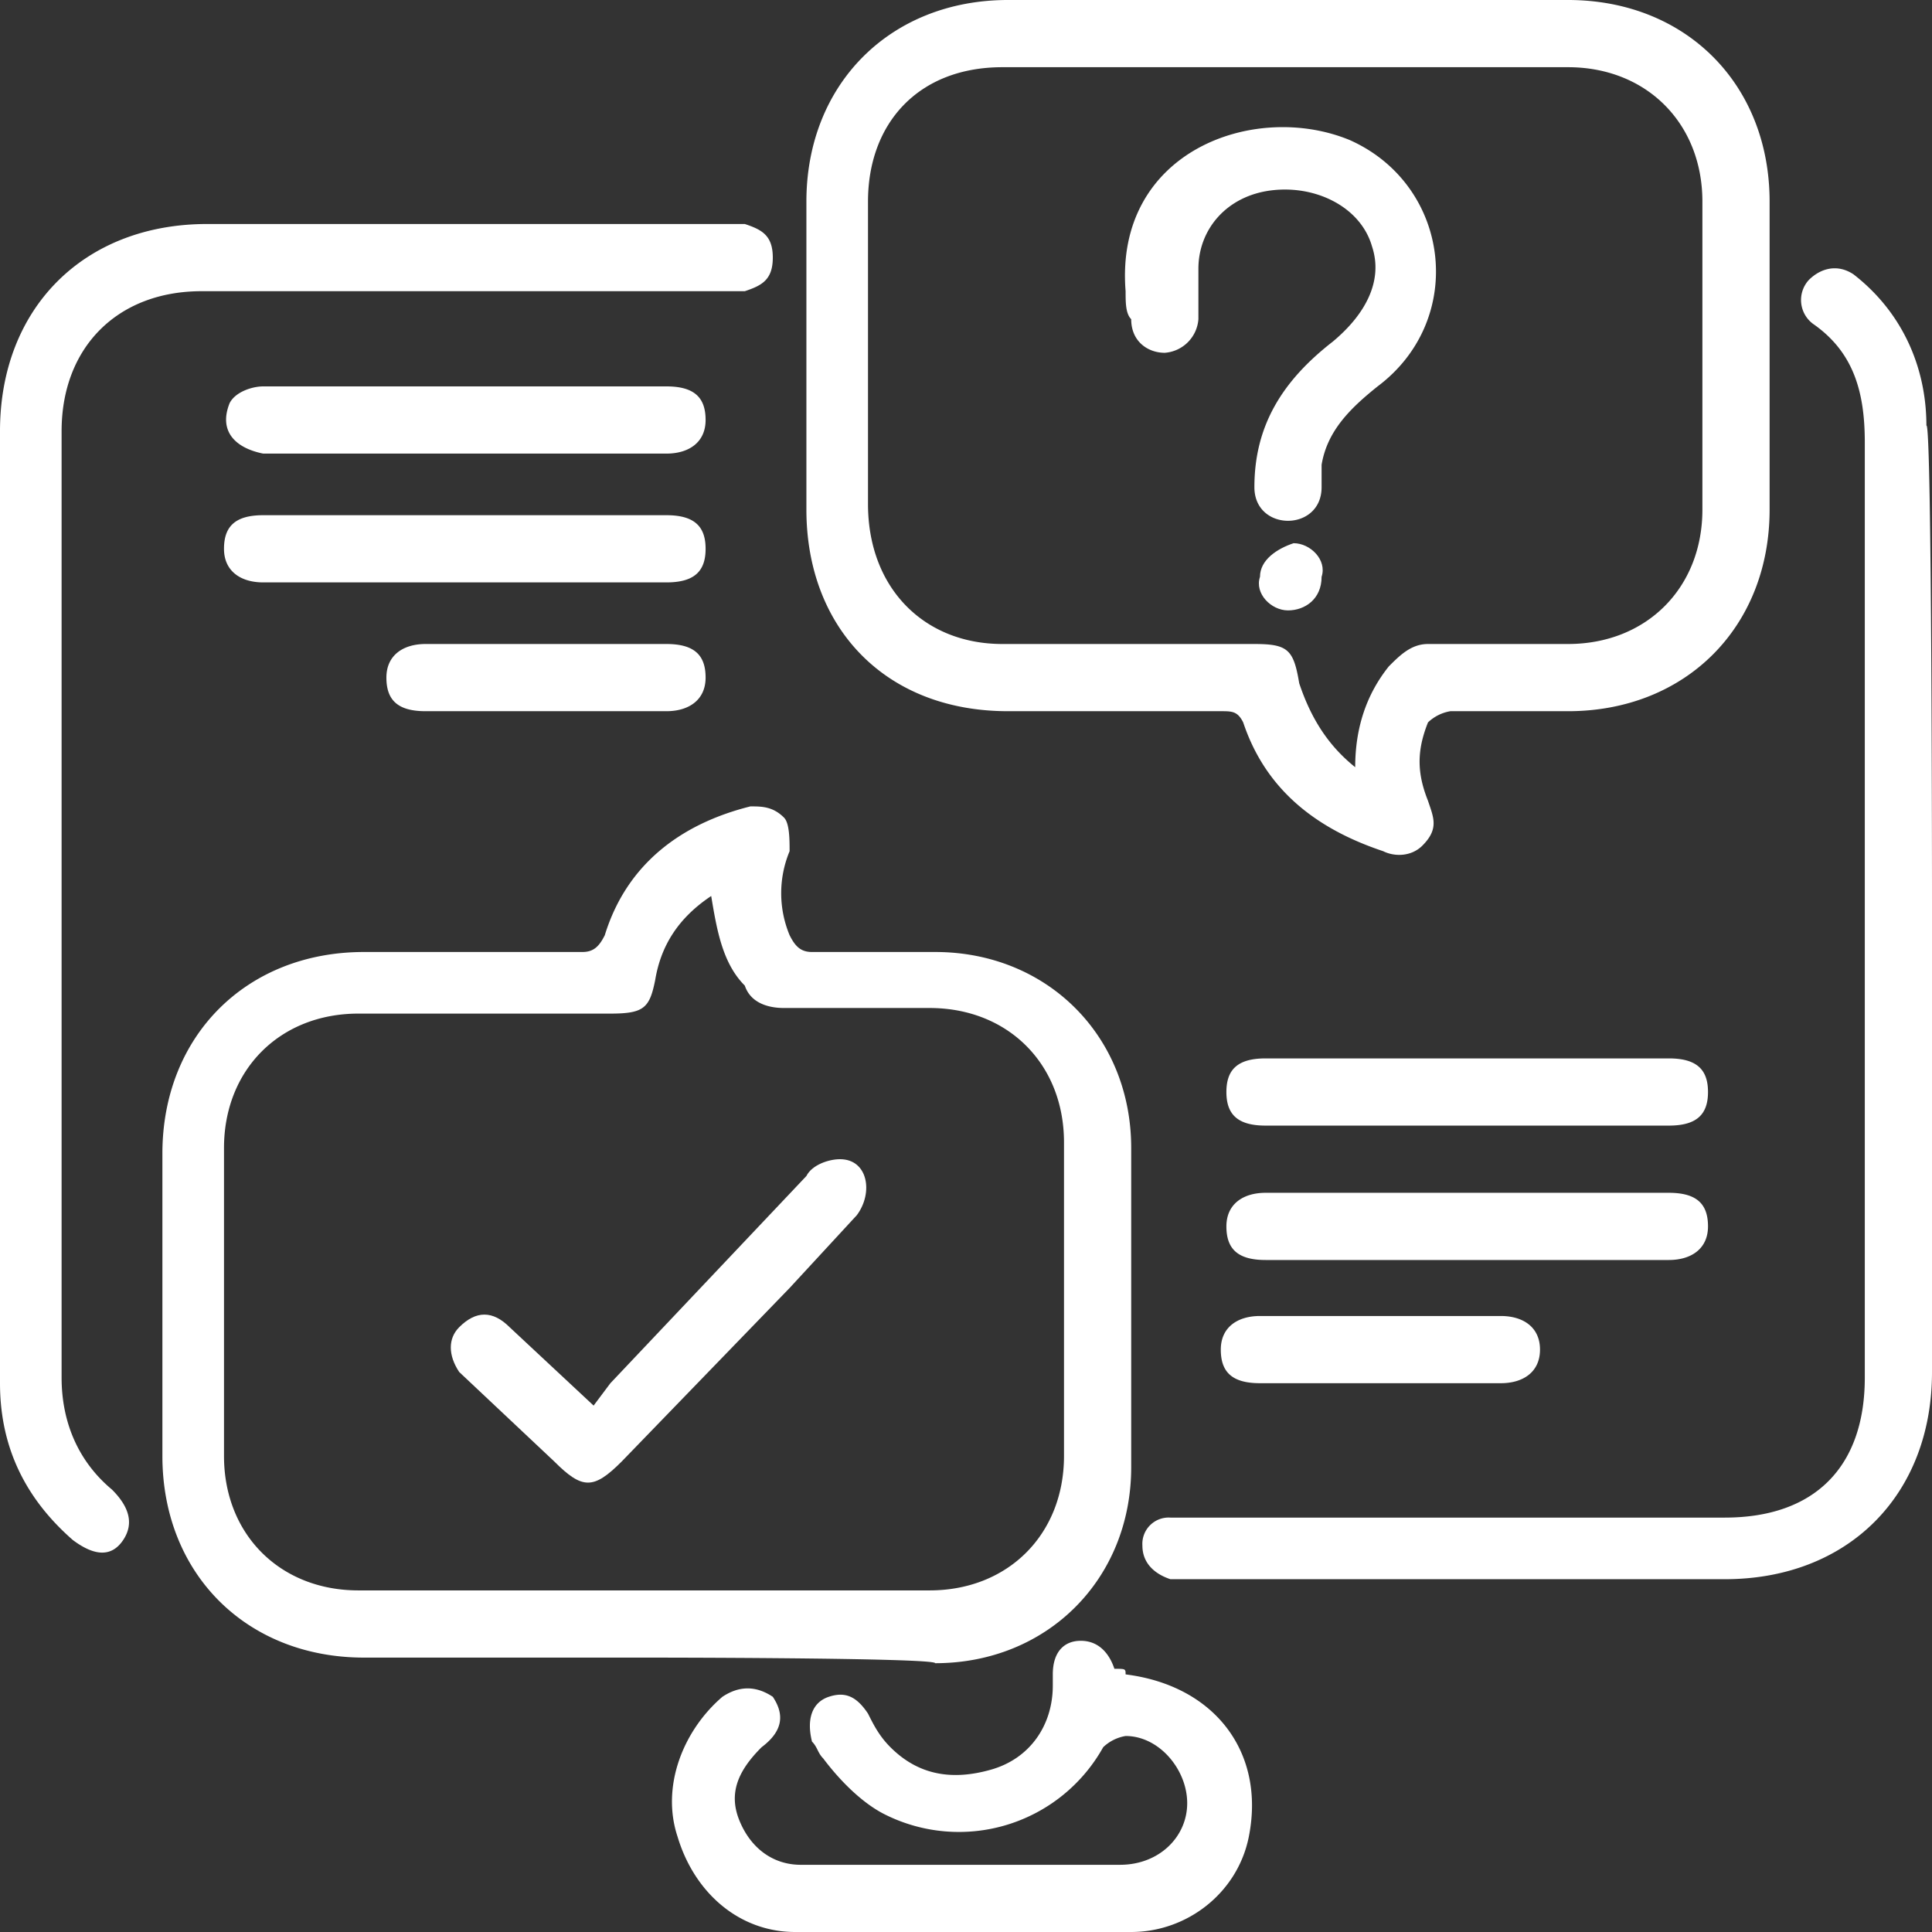 <svg xmlns="http://www.w3.org/2000/svg" viewBox="0 0 34.5 34.5" fill="#fff"><rect x="0" y="0" width="34.5" height="34.5" fill="#333333" stroke="none"/><path d="M23 0h5c2.1 0 3.6 1.5 3.6 3.6v5.5c0 2.1-1.5 3.6-3.6 3.6h-2.1a.76.76 0 0 0-.4.2c-.2.5-.2.9 0 1.4.1.3.2.5-.1.8-.2.2-.5.2-.7.1-1.2-.4-2.1-1.1-2.5-2.3-.1-.2-.2-.2-.4-.2H18c-2.2 0-3.6-1.5-3.6-3.6V3.6C14.4 1.5 15.9 0 18 0h5zm1.2 13.7c0-.7.2-1.3.6-1.8.2-.2.4-.4.7-.4H28c1.4 0 2.4-1 2.4-2.4V3.6c0-1.4-1-2.4-2.4-2.4H17.9c-1.5 0-2.4 1-2.4 2.4V9c0 1.5 1 2.5 2.4 2.5h4.5c.6 0 .7.1.8.7.2.6.5 1.1 1 1.5zM11.5 29.6h-5c-2.1 0-3.6-1.5-3.6-3.6v-5.4c0-2.1 1.5-3.6 3.6-3.6h3.9c.2 0 .3-.1.4-.3.4-1.3 1.4-2 2.6-2.3.2 0 .4 0 .6.2.1.1.1.4.1.6a1.95 1.95 0 0 0 0 1.5c.1.2.2.3.4.3h2.2c2 0 3.5 1.5 3.5 3.5v5.7c0 2-1.5 3.5-3.5 3.5 0-.1-5.2-.1-5.2-.1zM12.7 16c-.6.4-.9.9-1 1.5-.1.5-.2.6-.8.6H6.4c-1.4 0-2.4 1-2.4 2.4V26c0 1.4 1 2.4 2.4 2.4h10.2c1.4 0 2.4-1 2.4-2.4v-5.6c0-1.4-1-2.4-2.4-2.4H14c-.3 0-.6-.1-.7-.4-.4-.4-.5-1-.6-1.6zm21.8.1v8.4c0 2.2-1.5 3.7-3.7 3.7h-9.5-.4c-.3-.1-.5-.3-.5-.6a.47.47 0 0 1 .5-.5h.4 9.5c1.6 0 2.5-.9 2.5-2.5V7.9c0-.9-.2-1.6-.9-2.1a.53.53 0 0 1-.1-.8c.2-.2.5-.3.8-.1.9.7 1.3 1.7 1.3 2.7.1-.1.1 8.5.1 8.5zM0 16.1V7.7C0 5.5 1.5 4 3.7 4H13h.3c.3.1.5.2.5.6s-.2.5-.5.6h-.4-9.3c-1.5 0-2.5 1-2.5 2.5v16.9c0 .8.3 1.5.9 2 .3.3.4.6.2.9s-.5.3-.9 0C.5 26.8 0 25.9 0 24.7v-8.6h0zm20.1 13.8c1.6.2 2.5 1.4 2.2 2.9-.2 1-1.1 1.7-2.1 1.7h-6c-1 0-1.8-.7-2.1-1.7-.3-.9.1-1.9.8-2.5.3-.2.6-.2.9 0 .2.3.2.6-.2.9-.4.4-.6.8-.4 1.3s.6.8 1.1.8H20c.7 0 1.2-.5 1.2-1.1s-.5-1.2-1.1-1.2a.76.76 0 0 0-.4.2 2.95 2.95 0 0 1-3.9 1.2c-.4-.2-.8-.6-1.1-1-.1-.1-.1-.2-.2-.3-.1-.4 0-.7.3-.8s.5 0 .7.3c.1.2.2.4.4.6.5.5 1.1.6 1.8.4s1.1-.8 1.1-1.5v-.2c0-.4.2-.6.5-.6s.5.2.6.5c.2 0 .2 0 .2.1zm6.1-8.6h3.6c.5 0 .7.2.7.6s-.3.6-.7.6h-7.2c-.5 0-.7-.2-.7-.6s.3-.6.7-.6h3.6zm0-1.2h-3.6c-.5 0-.7-.2-.7-.6s.2-.6.7-.6h7.2c.5 0 .7.2.7.6s-.2.6-.7.6c0 0-3.6 0-3.6 0zM8.3 8.1H4.7c-.5-.1-.8-.4-.6-.9.1-.2.4-.3.6-.3h5.2 2c.5 0 .7.2.7.6s-.3.6-.7.6c.1 0-3.6 0-3.6 0zm0 2.3H4.7c-.4 0-.7-.2-.7-.6s.2-.6.7-.6h7.2c.5 0 .7.2.7.6s-.2.6-.7.6H8.3zm16.4 14.3h-2.2c-.5 0-.7-.2-.7-.6s.3-.6.7-.6h4.3c.4 0 .7.2.7.6s-.3.6-.7.6c.1 0-2.1 0-2.1 0zm-14.9-12H7.6c-.5 0-.7-.2-.7-.6s.3-.6.7-.6h4.3c.5 0 .7.2.7.6s-.3.6-.7.6H9.8zm10.3-7.5c-.2-2.5 2.3-3.4 4-2.7 1.8.8 2.1 3.2.5 4.4-.5.4-.9.8-1 1.4v.4c0 .4-.3.6-.6.6s-.6-.2-.6-.6c0-1.1.5-1.9 1.4-2.6.6-.5.9-1.1.7-1.7-.2-.7-1-1.1-1.8-1s-1.3.7-1.3 1.4v.9a.65.65 0 0 1-.6.6c-.3 0-.6-.2-.6-.6-.1-.1-.1-.3-.1-.5z"/><path d="M23 10.9c-.3 0-.6-.3-.5-.6 0-.3.3-.5.6-.6.3 0 .6.3.5.6 0 .4-.3.6-.6.6zM10.6 25.1l.3-.4 3.5-3.7c.1-.2.4-.3.6-.3.5 0 .6.6.3 1L14.1 23l-3 3.1c-.5.5-.7.5-1.2 0l-1.7-1.6c-.2-.3-.2-.6 0-.8.3-.3.6-.3.9 0l1.5 1.4z"/></svg>
